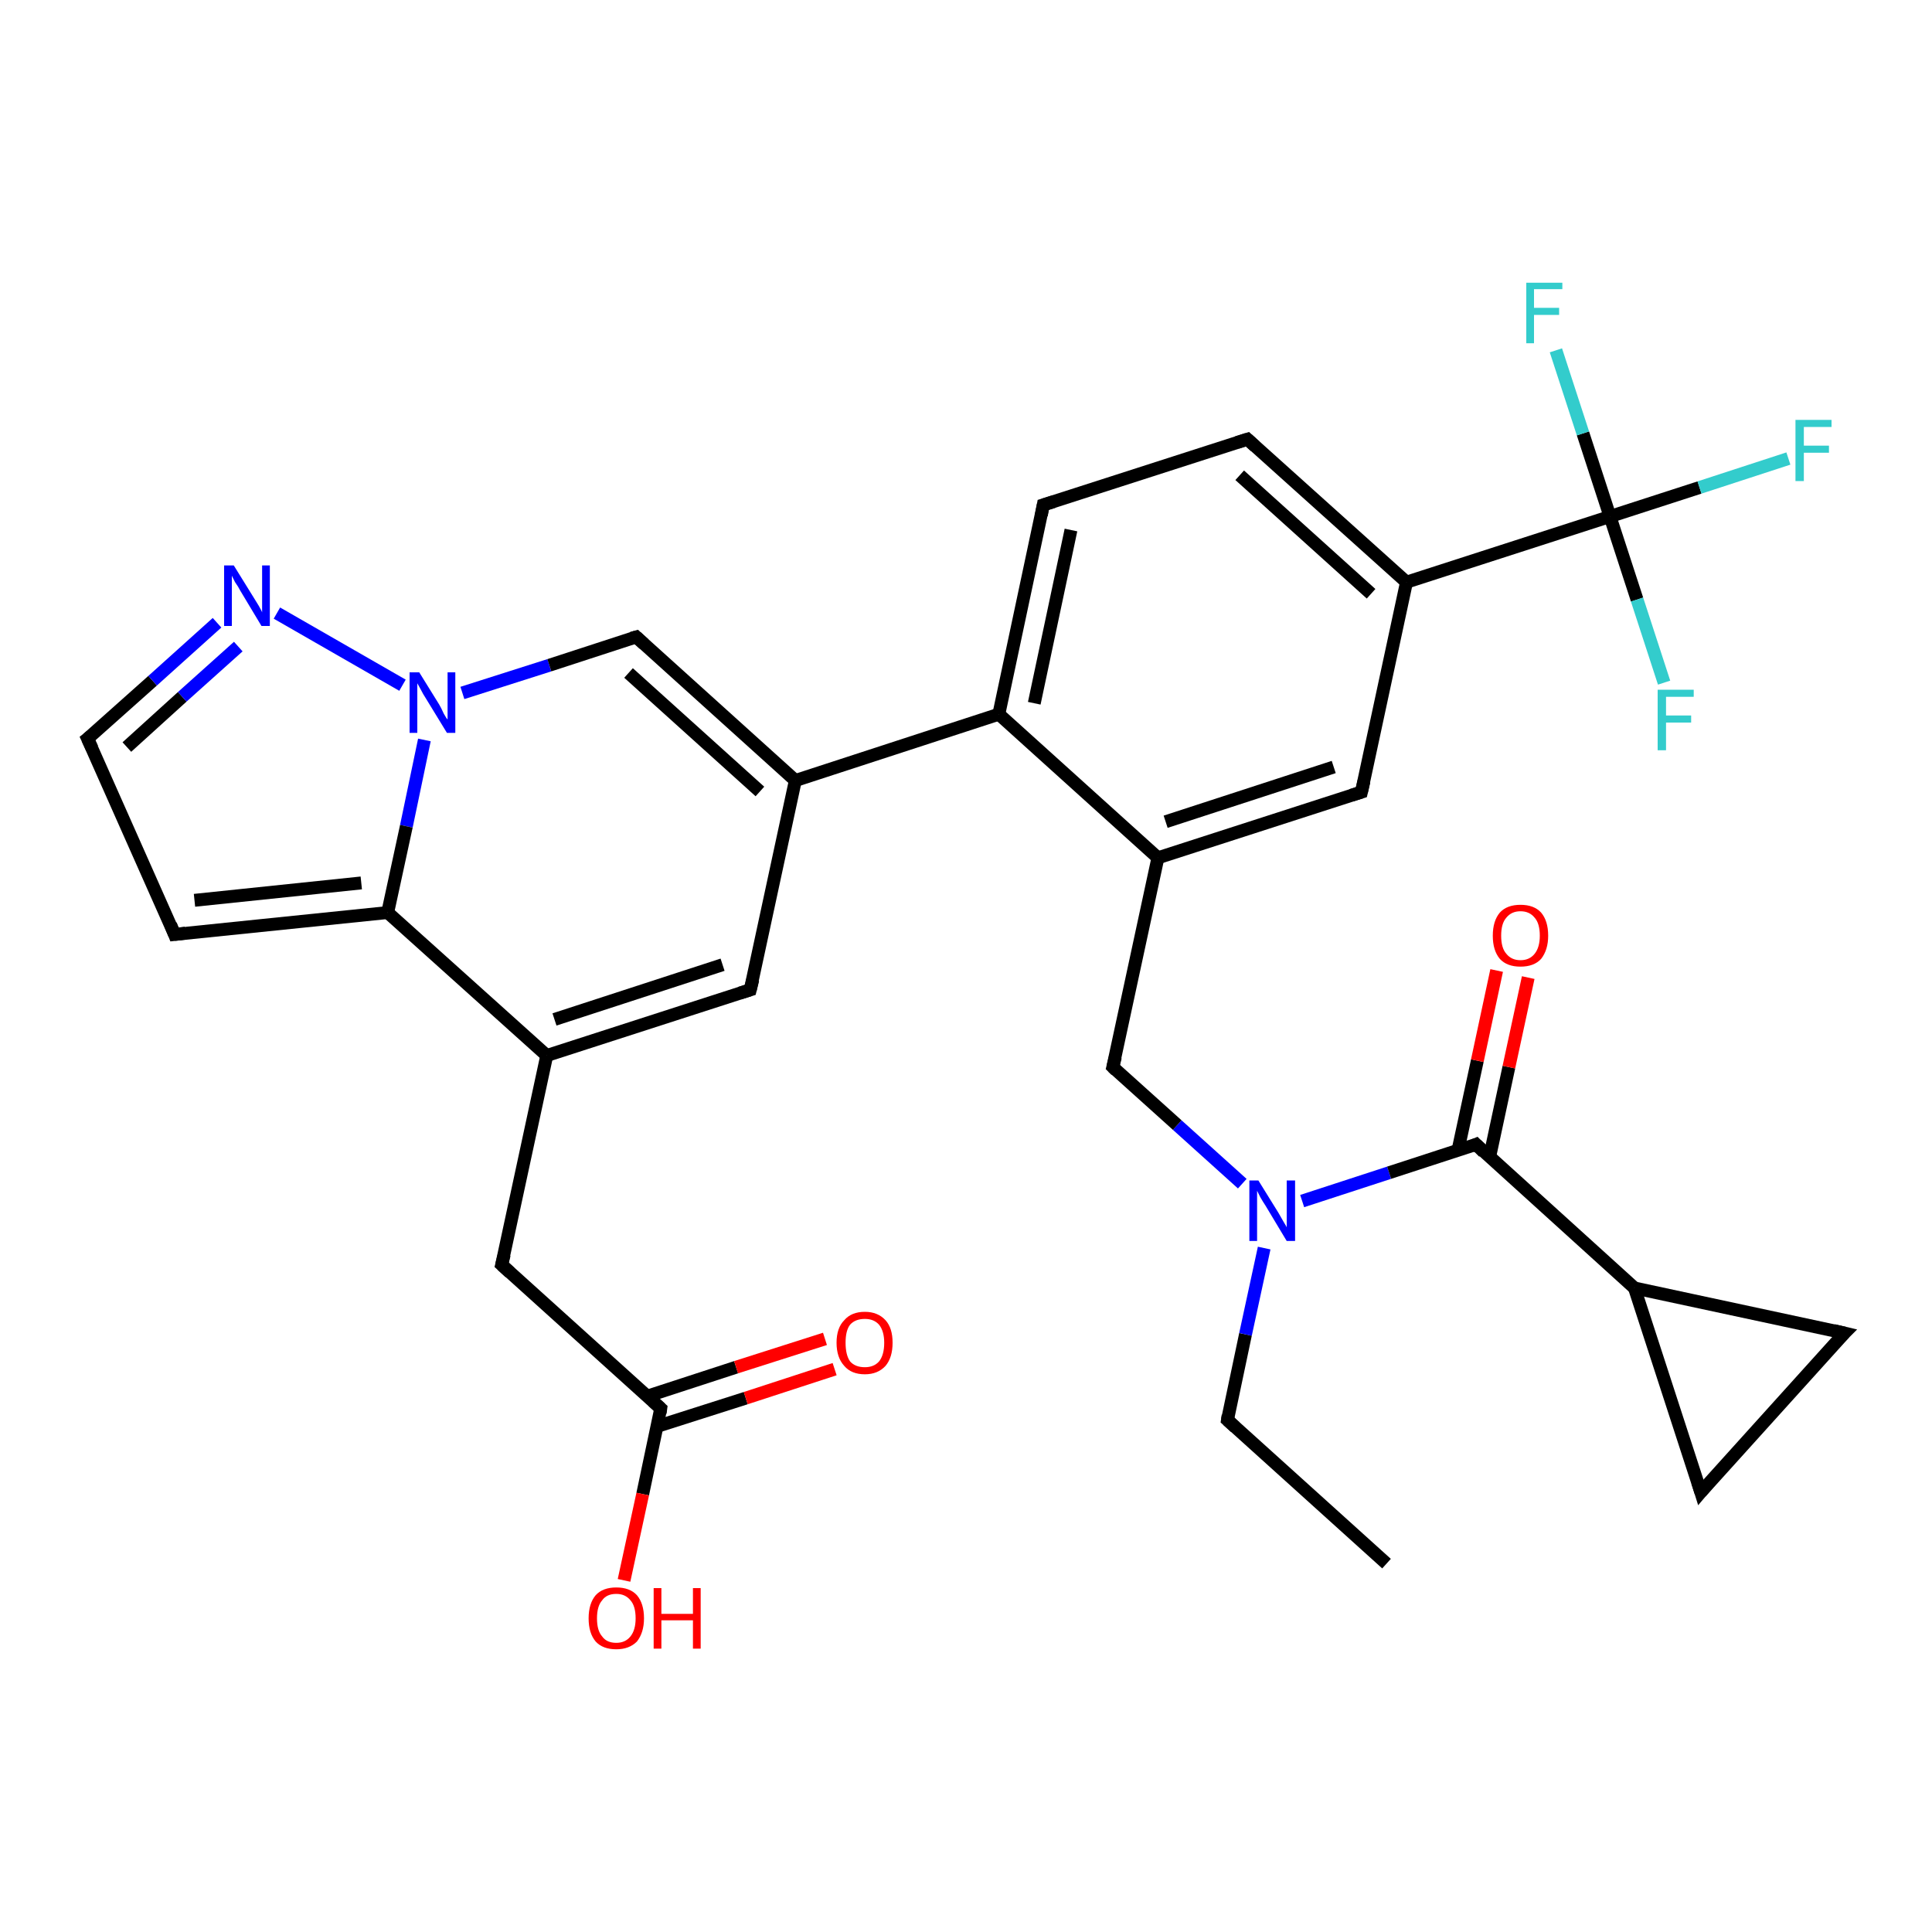 <?xml version='1.0' encoding='iso-8859-1'?>
<svg version='1.1' baseProfile='full'
              xmlns='http://www.w3.org/2000/svg'
                      xmlns:rdkit='http://www.rdkit.org/xml'
                      xmlns:xlink='http://www.w3.org/1999/xlink'
                  xml:space='preserve'
width='300px' height='300px' viewBox='0 0 300 300'>
<!-- END OF HEADER -->
<rect style='opacity:1.0;fill:#FFFFFF;stroke:none' width='300.0' height='300.0' x='0.0' y='0.0'> </rect>
<path class='bond-0 atom-0 atom-1' d='M 215.3,242.8 L 190.6,220.5' style='fill:none;fill-rule:evenodd;stroke:#000000;stroke-width:2.0px;stroke-linecap:butt;stroke-linejoin:miter;stroke-opacity:1' />
<path class='bond-1 atom-1 atom-2' d='M 190.6,220.5 L 193.4,207.2' style='fill:none;fill-rule:evenodd;stroke:#000000;stroke-width:2.0px;stroke-linecap:butt;stroke-linejoin:miter;stroke-opacity:1' />
<path class='bond-1 atom-1 atom-2' d='M 193.4,207.2 L 196.3,193.8' style='fill:none;fill-rule:evenodd;stroke:#0000FF;stroke-width:2.0px;stroke-linecap:butt;stroke-linejoin:miter;stroke-opacity:1' />
<path class='bond-2 atom-2 atom-3' d='M 192.9,183.8 L 182.8,174.7' style='fill:none;fill-rule:evenodd;stroke:#0000FF;stroke-width:2.0px;stroke-linecap:butt;stroke-linejoin:miter;stroke-opacity:1' />
<path class='bond-2 atom-2 atom-3' d='M 182.8,174.7 L 172.8,165.7' style='fill:none;fill-rule:evenodd;stroke:#000000;stroke-width:2.0px;stroke-linecap:butt;stroke-linejoin:miter;stroke-opacity:1' />
<path class='bond-3 atom-3 atom-4' d='M 172.8,165.7 L 179.8,133.2' style='fill:none;fill-rule:evenodd;stroke:#000000;stroke-width:2.0px;stroke-linecap:butt;stroke-linejoin:miter;stroke-opacity:1' />
<path class='bond-4 atom-4 atom-5' d='M 179.8,133.2 L 211.4,123.0' style='fill:none;fill-rule:evenodd;stroke:#000000;stroke-width:2.0px;stroke-linecap:butt;stroke-linejoin:miter;stroke-opacity:1' />
<path class='bond-4 atom-4 atom-5' d='M 181.0,127.6 L 207.1,119.1' style='fill:none;fill-rule:evenodd;stroke:#000000;stroke-width:2.0px;stroke-linecap:butt;stroke-linejoin:miter;stroke-opacity:1' />
<path class='bond-5 atom-5 atom-6' d='M 211.4,123.0 L 218.4,90.4' style='fill:none;fill-rule:evenodd;stroke:#000000;stroke-width:2.0px;stroke-linecap:butt;stroke-linejoin:miter;stroke-opacity:1' />
<path class='bond-6 atom-6 atom-7' d='M 218.4,90.4 L 193.7,68.2' style='fill:none;fill-rule:evenodd;stroke:#000000;stroke-width:2.0px;stroke-linecap:butt;stroke-linejoin:miter;stroke-opacity:1' />
<path class='bond-6 atom-6 atom-7' d='M 212.9,92.2 L 192.5,73.8' style='fill:none;fill-rule:evenodd;stroke:#000000;stroke-width:2.0px;stroke-linecap:butt;stroke-linejoin:miter;stroke-opacity:1' />
<path class='bond-7 atom-7 atom-8' d='M 193.7,68.2 L 162.0,78.4' style='fill:none;fill-rule:evenodd;stroke:#000000;stroke-width:2.0px;stroke-linecap:butt;stroke-linejoin:miter;stroke-opacity:1' />
<path class='bond-8 atom-8 atom-9' d='M 162.0,78.4 L 155.1,110.9' style='fill:none;fill-rule:evenodd;stroke:#000000;stroke-width:2.0px;stroke-linecap:butt;stroke-linejoin:miter;stroke-opacity:1' />
<path class='bond-8 atom-8 atom-9' d='M 166.3,82.3 L 160.6,109.2' style='fill:none;fill-rule:evenodd;stroke:#000000;stroke-width:2.0px;stroke-linecap:butt;stroke-linejoin:miter;stroke-opacity:1' />
<path class='bond-9 atom-9 atom-10' d='M 155.1,110.9 L 123.5,121.2' style='fill:none;fill-rule:evenodd;stroke:#000000;stroke-width:2.0px;stroke-linecap:butt;stroke-linejoin:miter;stroke-opacity:1' />
<path class='bond-10 atom-10 atom-11' d='M 123.5,121.2 L 116.5,153.7' style='fill:none;fill-rule:evenodd;stroke:#000000;stroke-width:2.0px;stroke-linecap:butt;stroke-linejoin:miter;stroke-opacity:1' />
<path class='bond-11 atom-11 atom-12' d='M 116.5,153.7 L 84.9,163.9' style='fill:none;fill-rule:evenodd;stroke:#000000;stroke-width:2.0px;stroke-linecap:butt;stroke-linejoin:miter;stroke-opacity:1' />
<path class='bond-11 atom-11 atom-12' d='M 112.2,149.8 L 86.1,158.3' style='fill:none;fill-rule:evenodd;stroke:#000000;stroke-width:2.0px;stroke-linecap:butt;stroke-linejoin:miter;stroke-opacity:1' />
<path class='bond-12 atom-12 atom-13' d='M 84.9,163.9 L 77.9,196.4' style='fill:none;fill-rule:evenodd;stroke:#000000;stroke-width:2.0px;stroke-linecap:butt;stroke-linejoin:miter;stroke-opacity:1' />
<path class='bond-13 atom-13 atom-14' d='M 77.9,196.4 L 102.6,218.7' style='fill:none;fill-rule:evenodd;stroke:#000000;stroke-width:2.0px;stroke-linecap:butt;stroke-linejoin:miter;stroke-opacity:1' />
<path class='bond-14 atom-14 atom-15' d='M 102.6,218.7 L 99.8,232.0' style='fill:none;fill-rule:evenodd;stroke:#000000;stroke-width:2.0px;stroke-linecap:butt;stroke-linejoin:miter;stroke-opacity:1' />
<path class='bond-14 atom-14 atom-15' d='M 99.8,232.0 L 96.9,245.4' style='fill:none;fill-rule:evenodd;stroke:#FF0000;stroke-width:2.0px;stroke-linecap:butt;stroke-linejoin:miter;stroke-opacity:1' />
<path class='bond-15 atom-14 atom-16' d='M 102.0,221.5 L 115.8,217.1' style='fill:none;fill-rule:evenodd;stroke:#000000;stroke-width:2.0px;stroke-linecap:butt;stroke-linejoin:miter;stroke-opacity:1' />
<path class='bond-15 atom-14 atom-16' d='M 115.8,217.1 L 129.6,212.6' style='fill:none;fill-rule:evenodd;stroke:#FF0000;stroke-width:2.0px;stroke-linecap:butt;stroke-linejoin:miter;stroke-opacity:1' />
<path class='bond-15 atom-14 atom-16' d='M 100.5,216.8 L 114.3,212.3' style='fill:none;fill-rule:evenodd;stroke:#000000;stroke-width:2.0px;stroke-linecap:butt;stroke-linejoin:miter;stroke-opacity:1' />
<path class='bond-15 atom-14 atom-16' d='M 114.3,212.3 L 128.1,207.9' style='fill:none;fill-rule:evenodd;stroke:#FF0000;stroke-width:2.0px;stroke-linecap:butt;stroke-linejoin:miter;stroke-opacity:1' />
<path class='bond-16 atom-12 atom-17' d='M 84.9,163.9 L 60.2,141.7' style='fill:none;fill-rule:evenodd;stroke:#000000;stroke-width:2.0px;stroke-linecap:butt;stroke-linejoin:miter;stroke-opacity:1' />
<path class='bond-17 atom-17 atom-18' d='M 60.2,141.7 L 27.1,145.1' style='fill:none;fill-rule:evenodd;stroke:#000000;stroke-width:2.0px;stroke-linecap:butt;stroke-linejoin:miter;stroke-opacity:1' />
<path class='bond-17 atom-17 atom-18' d='M 56.1,137.1 L 30.2,139.8' style='fill:none;fill-rule:evenodd;stroke:#000000;stroke-width:2.0px;stroke-linecap:butt;stroke-linejoin:miter;stroke-opacity:1' />
<path class='bond-18 atom-18 atom-19' d='M 27.1,145.1 L 13.6,114.7' style='fill:none;fill-rule:evenodd;stroke:#000000;stroke-width:2.0px;stroke-linecap:butt;stroke-linejoin:miter;stroke-opacity:1' />
<path class='bond-19 atom-19 atom-20' d='M 13.6,114.7 L 23.7,105.7' style='fill:none;fill-rule:evenodd;stroke:#000000;stroke-width:2.0px;stroke-linecap:butt;stroke-linejoin:miter;stroke-opacity:1' />
<path class='bond-19 atom-19 atom-20' d='M 23.7,105.7 L 33.7,96.7' style='fill:none;fill-rule:evenodd;stroke:#0000FF;stroke-width:2.0px;stroke-linecap:butt;stroke-linejoin:miter;stroke-opacity:1' />
<path class='bond-19 atom-19 atom-20' d='M 19.7,116.0 L 28.3,108.2' style='fill:none;fill-rule:evenodd;stroke:#000000;stroke-width:2.0px;stroke-linecap:butt;stroke-linejoin:miter;stroke-opacity:1' />
<path class='bond-19 atom-19 atom-20' d='M 28.3,108.2 L 37.0,100.4' style='fill:none;fill-rule:evenodd;stroke:#0000FF;stroke-width:2.0px;stroke-linecap:butt;stroke-linejoin:miter;stroke-opacity:1' />
<path class='bond-20 atom-20 atom-21' d='M 43.0,95.2 L 62.5,106.4' style='fill:none;fill-rule:evenodd;stroke:#0000FF;stroke-width:2.0px;stroke-linecap:butt;stroke-linejoin:miter;stroke-opacity:1' />
<path class='bond-21 atom-21 atom-22' d='M 71.8,107.6 L 85.3,103.3' style='fill:none;fill-rule:evenodd;stroke:#0000FF;stroke-width:2.0px;stroke-linecap:butt;stroke-linejoin:miter;stroke-opacity:1' />
<path class='bond-21 atom-21 atom-22' d='M 85.3,103.3 L 98.8,98.9' style='fill:none;fill-rule:evenodd;stroke:#000000;stroke-width:2.0px;stroke-linecap:butt;stroke-linejoin:miter;stroke-opacity:1' />
<path class='bond-22 atom-6 atom-23' d='M 218.4,90.4 L 250.0,80.2' style='fill:none;fill-rule:evenodd;stroke:#000000;stroke-width:2.0px;stroke-linecap:butt;stroke-linejoin:miter;stroke-opacity:1' />
<path class='bond-23 atom-23 atom-24' d='M 250.0,80.2 L 263.9,75.7' style='fill:none;fill-rule:evenodd;stroke:#000000;stroke-width:2.0px;stroke-linecap:butt;stroke-linejoin:miter;stroke-opacity:1' />
<path class='bond-23 atom-23 atom-24' d='M 263.9,75.7 L 277.7,71.2' style='fill:none;fill-rule:evenodd;stroke:#33CCCC;stroke-width:2.0px;stroke-linecap:butt;stroke-linejoin:miter;stroke-opacity:1' />
<path class='bond-24 atom-23 atom-25' d='M 250.0,80.2 L 254.2,93.1' style='fill:none;fill-rule:evenodd;stroke:#000000;stroke-width:2.0px;stroke-linecap:butt;stroke-linejoin:miter;stroke-opacity:1' />
<path class='bond-24 atom-23 atom-25' d='M 254.2,93.1 L 258.4,106.0' style='fill:none;fill-rule:evenodd;stroke:#33CCCC;stroke-width:2.0px;stroke-linecap:butt;stroke-linejoin:miter;stroke-opacity:1' />
<path class='bond-25 atom-23 atom-26' d='M 250.0,80.2 L 245.8,67.3' style='fill:none;fill-rule:evenodd;stroke:#000000;stroke-width:2.0px;stroke-linecap:butt;stroke-linejoin:miter;stroke-opacity:1' />
<path class='bond-25 atom-23 atom-26' d='M 245.8,67.3 L 241.6,54.4' style='fill:none;fill-rule:evenodd;stroke:#33CCCC;stroke-width:2.0px;stroke-linecap:butt;stroke-linejoin:miter;stroke-opacity:1' />
<path class='bond-26 atom-2 atom-27' d='M 202.2,186.5 L 215.7,182.1' style='fill:none;fill-rule:evenodd;stroke:#0000FF;stroke-width:2.0px;stroke-linecap:butt;stroke-linejoin:miter;stroke-opacity:1' />
<path class='bond-26 atom-2 atom-27' d='M 215.7,182.1 L 229.2,177.7' style='fill:none;fill-rule:evenodd;stroke:#000000;stroke-width:2.0px;stroke-linecap:butt;stroke-linejoin:miter;stroke-opacity:1' />
<path class='bond-27 atom-27 atom-28' d='M 231.3,179.7 L 234.3,165.7' style='fill:none;fill-rule:evenodd;stroke:#000000;stroke-width:2.0px;stroke-linecap:butt;stroke-linejoin:miter;stroke-opacity:1' />
<path class='bond-27 atom-27 atom-28' d='M 234.3,165.7 L 237.3,151.8' style='fill:none;fill-rule:evenodd;stroke:#FF0000;stroke-width:2.0px;stroke-linecap:butt;stroke-linejoin:miter;stroke-opacity:1' />
<path class='bond-27 atom-27 atom-28' d='M 226.4,178.6 L 229.4,164.7' style='fill:none;fill-rule:evenodd;stroke:#000000;stroke-width:2.0px;stroke-linecap:butt;stroke-linejoin:miter;stroke-opacity:1' />
<path class='bond-27 atom-27 atom-28' d='M 229.4,164.7 L 232.4,150.7' style='fill:none;fill-rule:evenodd;stroke:#FF0000;stroke-width:2.0px;stroke-linecap:butt;stroke-linejoin:miter;stroke-opacity:1' />
<path class='bond-28 atom-27 atom-29' d='M 229.2,177.7 L 253.8,200.0' style='fill:none;fill-rule:evenodd;stroke:#000000;stroke-width:2.0px;stroke-linecap:butt;stroke-linejoin:miter;stroke-opacity:1' />
<path class='bond-29 atom-29 atom-30' d='M 253.8,200.0 L 286.4,207.0' style='fill:none;fill-rule:evenodd;stroke:#000000;stroke-width:2.0px;stroke-linecap:butt;stroke-linejoin:miter;stroke-opacity:1' />
<path class='bond-30 atom-30 atom-31' d='M 286.4,207.0 L 264.1,231.7' style='fill:none;fill-rule:evenodd;stroke:#000000;stroke-width:2.0px;stroke-linecap:butt;stroke-linejoin:miter;stroke-opacity:1' />
<path class='bond-31 atom-9 atom-4' d='M 155.1,110.9 L 179.8,133.2' style='fill:none;fill-rule:evenodd;stroke:#000000;stroke-width:2.0px;stroke-linecap:butt;stroke-linejoin:miter;stroke-opacity:1' />
<path class='bond-32 atom-22 atom-10' d='M 98.8,98.9 L 123.5,121.2' style='fill:none;fill-rule:evenodd;stroke:#000000;stroke-width:2.0px;stroke-linecap:butt;stroke-linejoin:miter;stroke-opacity:1' />
<path class='bond-32 atom-22 atom-10' d='M 97.6,104.5 L 118.0,122.9' style='fill:none;fill-rule:evenodd;stroke:#000000;stroke-width:2.0px;stroke-linecap:butt;stroke-linejoin:miter;stroke-opacity:1' />
<path class='bond-33 atom-31 atom-29' d='M 264.1,231.7 L 253.8,200.0' style='fill:none;fill-rule:evenodd;stroke:#000000;stroke-width:2.0px;stroke-linecap:butt;stroke-linejoin:miter;stroke-opacity:1' />
<path class='bond-34 atom-21 atom-17' d='M 65.9,114.9 L 63.1,128.3' style='fill:none;fill-rule:evenodd;stroke:#0000FF;stroke-width:2.0px;stroke-linecap:butt;stroke-linejoin:miter;stroke-opacity:1' />
<path class='bond-34 atom-21 atom-17' d='M 63.1,128.3 L 60.2,141.7' style='fill:none;fill-rule:evenodd;stroke:#000000;stroke-width:2.0px;stroke-linecap:butt;stroke-linejoin:miter;stroke-opacity:1' />
<path d='M 191.8,221.6 L 190.6,220.5 L 190.7,219.8' style='fill:none;stroke:#000000;stroke-width:2.0px;stroke-linecap:butt;stroke-linejoin:miter;stroke-opacity:1;' />
<path d='M 173.3,166.2 L 172.8,165.7 L 173.2,164.1' style='fill:none;stroke:#000000;stroke-width:2.0px;stroke-linecap:butt;stroke-linejoin:miter;stroke-opacity:1;' />
<path d='M 209.8,123.5 L 211.4,123.0 L 211.8,121.3' style='fill:none;stroke:#000000;stroke-width:2.0px;stroke-linecap:butt;stroke-linejoin:miter;stroke-opacity:1;' />
<path d='M 194.9,69.3 L 193.7,68.2 L 192.1,68.7' style='fill:none;stroke:#000000;stroke-width:2.0px;stroke-linecap:butt;stroke-linejoin:miter;stroke-opacity:1;' />
<path d='M 163.6,77.9 L 162.0,78.4 L 161.7,80.0' style='fill:none;stroke:#000000;stroke-width:2.0px;stroke-linecap:butt;stroke-linejoin:miter;stroke-opacity:1;' />
<path d='M 116.9,152.1 L 116.5,153.7 L 114.9,154.2' style='fill:none;stroke:#000000;stroke-width:2.0px;stroke-linecap:butt;stroke-linejoin:miter;stroke-opacity:1;' />
<path d='M 78.3,194.8 L 77.9,196.4 L 79.2,197.6' style='fill:none;stroke:#000000;stroke-width:2.0px;stroke-linecap:butt;stroke-linejoin:miter;stroke-opacity:1;' />
<path d='M 101.4,217.6 L 102.6,218.7 L 102.5,219.4' style='fill:none;stroke:#000000;stroke-width:2.0px;stroke-linecap:butt;stroke-linejoin:miter;stroke-opacity:1;' />
<path d='M 28.8,144.9 L 27.1,145.1 L 26.5,143.6' style='fill:none;stroke:#000000;stroke-width:2.0px;stroke-linecap:butt;stroke-linejoin:miter;stroke-opacity:1;' />
<path d='M 14.3,116.2 L 13.6,114.7 L 14.1,114.3' style='fill:none;stroke:#000000;stroke-width:2.0px;stroke-linecap:butt;stroke-linejoin:miter;stroke-opacity:1;' />
<path d='M 98.1,99.1 L 98.8,98.9 L 100.0,100.0' style='fill:none;stroke:#000000;stroke-width:2.0px;stroke-linecap:butt;stroke-linejoin:miter;stroke-opacity:1;' />
<path d='M 228.5,178.0 L 229.2,177.7 L 230.4,178.9' style='fill:none;stroke:#000000;stroke-width:2.0px;stroke-linecap:butt;stroke-linejoin:miter;stroke-opacity:1;' />
<path d='M 284.7,206.6 L 286.4,207.0 L 285.2,208.2' style='fill:none;stroke:#000000;stroke-width:2.0px;stroke-linecap:butt;stroke-linejoin:miter;stroke-opacity:1;' />
<path d='M 265.2,230.4 L 264.1,231.7 L 263.6,230.1' style='fill:none;stroke:#000000;stroke-width:2.0px;stroke-linecap:butt;stroke-linejoin:miter;stroke-opacity:1;' />
<path class='atom-2' d='M 195.4 183.3
L 198.5 188.3
Q 198.8 188.8, 199.3 189.7
Q 199.8 190.5, 199.8 190.6
L 199.8 183.3
L 201.1 183.3
L 201.1 192.7
L 199.8 192.7
L 196.5 187.2
Q 196.1 186.6, 195.7 185.9
Q 195.3 185.1, 195.2 184.9
L 195.2 192.7
L 194.0 192.7
L 194.0 183.3
L 195.4 183.3
' fill='#0000FF'/>
<path class='atom-15' d='M 91.4 251.3
Q 91.4 249.0, 92.5 247.7
Q 93.6 246.5, 95.7 246.5
Q 97.8 246.5, 98.9 247.7
Q 100.0 249.0, 100.0 251.3
Q 100.0 253.5, 98.9 254.9
Q 97.7 256.1, 95.7 256.1
Q 93.6 256.1, 92.5 254.9
Q 91.4 253.6, 91.4 251.3
M 95.7 255.1
Q 97.1 255.1, 97.9 254.1
Q 98.7 253.1, 98.7 251.3
Q 98.7 249.4, 97.9 248.5
Q 97.1 247.5, 95.7 247.5
Q 94.2 247.5, 93.5 248.5
Q 92.7 249.4, 92.7 251.3
Q 92.7 253.2, 93.5 254.1
Q 94.2 255.1, 95.7 255.1
' fill='#FF0000'/>
<path class='atom-15' d='M 101.5 246.6
L 102.7 246.6
L 102.7 250.6
L 107.6 250.6
L 107.6 246.6
L 108.8 246.6
L 108.8 256.0
L 107.6 256.0
L 107.6 251.6
L 102.7 251.6
L 102.7 256.0
L 101.5 256.0
L 101.5 246.6
' fill='#FF0000'/>
<path class='atom-16' d='M 129.9 208.5
Q 129.9 206.2, 131.1 205.0
Q 132.2 203.7, 134.3 203.7
Q 136.3 203.7, 137.5 205.0
Q 138.6 206.2, 138.6 208.5
Q 138.6 210.8, 137.5 212.1
Q 136.3 213.4, 134.3 213.4
Q 132.2 213.4, 131.1 212.1
Q 129.9 210.8, 129.9 208.5
M 134.3 212.3
Q 135.7 212.3, 136.5 211.4
Q 137.3 210.4, 137.3 208.5
Q 137.3 206.7, 136.5 205.7
Q 135.7 204.8, 134.3 204.8
Q 132.8 204.8, 132.0 205.7
Q 131.3 206.6, 131.3 208.5
Q 131.3 210.4, 132.0 211.4
Q 132.8 212.3, 134.3 212.3
' fill='#FF0000'/>
<path class='atom-20' d='M 36.3 87.8
L 39.4 92.8
Q 39.7 93.3, 40.2 94.1
Q 40.7 95.0, 40.7 95.1
L 40.7 87.8
L 41.9 87.8
L 41.9 97.2
L 40.6 97.2
L 37.3 91.7
Q 37.0 91.1, 36.5 90.4
Q 36.1 89.6, 36.0 89.4
L 36.0 97.2
L 34.8 97.2
L 34.8 87.8
L 36.3 87.8
' fill='#0000FF'/>
<path class='atom-21' d='M 65.1 104.4
L 68.2 109.4
Q 68.5 109.9, 68.9 110.8
Q 69.4 111.7, 69.5 111.7
L 69.5 104.4
L 70.7 104.4
L 70.7 113.8
L 69.4 113.8
L 66.1 108.4
Q 65.7 107.8, 65.3 107.0
Q 64.9 106.3, 64.8 106.1
L 64.8 113.8
L 63.6 113.8
L 63.6 104.4
L 65.1 104.4
' fill='#0000FF'/>
<path class='atom-24' d='M 278.8 65.2
L 284.4 65.2
L 284.4 66.3
L 280.1 66.3
L 280.1 69.2
L 284.0 69.2
L 284.0 70.3
L 280.1 70.3
L 280.1 74.7
L 278.8 74.7
L 278.8 65.2
' fill='#33CCCC'/>
<path class='atom-25' d='M 257.4 107.1
L 263.0 107.1
L 263.0 108.2
L 258.7 108.2
L 258.7 111.1
L 262.6 111.1
L 262.6 112.2
L 258.7 112.2
L 258.7 116.5
L 257.4 116.5
L 257.4 107.1
' fill='#33CCCC'/>
<path class='atom-26' d='M 237.0 43.9
L 242.6 43.9
L 242.6 44.9
L 238.2 44.9
L 238.2 47.8
L 242.1 47.8
L 242.1 48.9
L 238.2 48.9
L 238.2 53.3
L 237.0 53.3
L 237.0 43.9
' fill='#33CCCC'/>
<path class='atom-28' d='M 231.8 145.3
Q 231.8 143.0, 232.9 141.7
Q 234.0 140.5, 236.1 140.5
Q 238.2 140.5, 239.3 141.7
Q 240.4 143.0, 240.4 145.3
Q 240.4 147.5, 239.3 148.9
Q 238.2 150.1, 236.1 150.1
Q 234.0 150.1, 232.9 148.9
Q 231.8 147.6, 231.8 145.3
M 236.1 149.1
Q 237.5 149.1, 238.3 148.1
Q 239.1 147.1, 239.1 145.3
Q 239.1 143.4, 238.3 142.5
Q 237.5 141.5, 236.1 141.5
Q 234.7 141.5, 233.9 142.5
Q 233.1 143.4, 233.1 145.3
Q 233.1 147.2, 233.9 148.1
Q 234.7 149.1, 236.1 149.1
' fill='#FF0000'/>
</svg>
